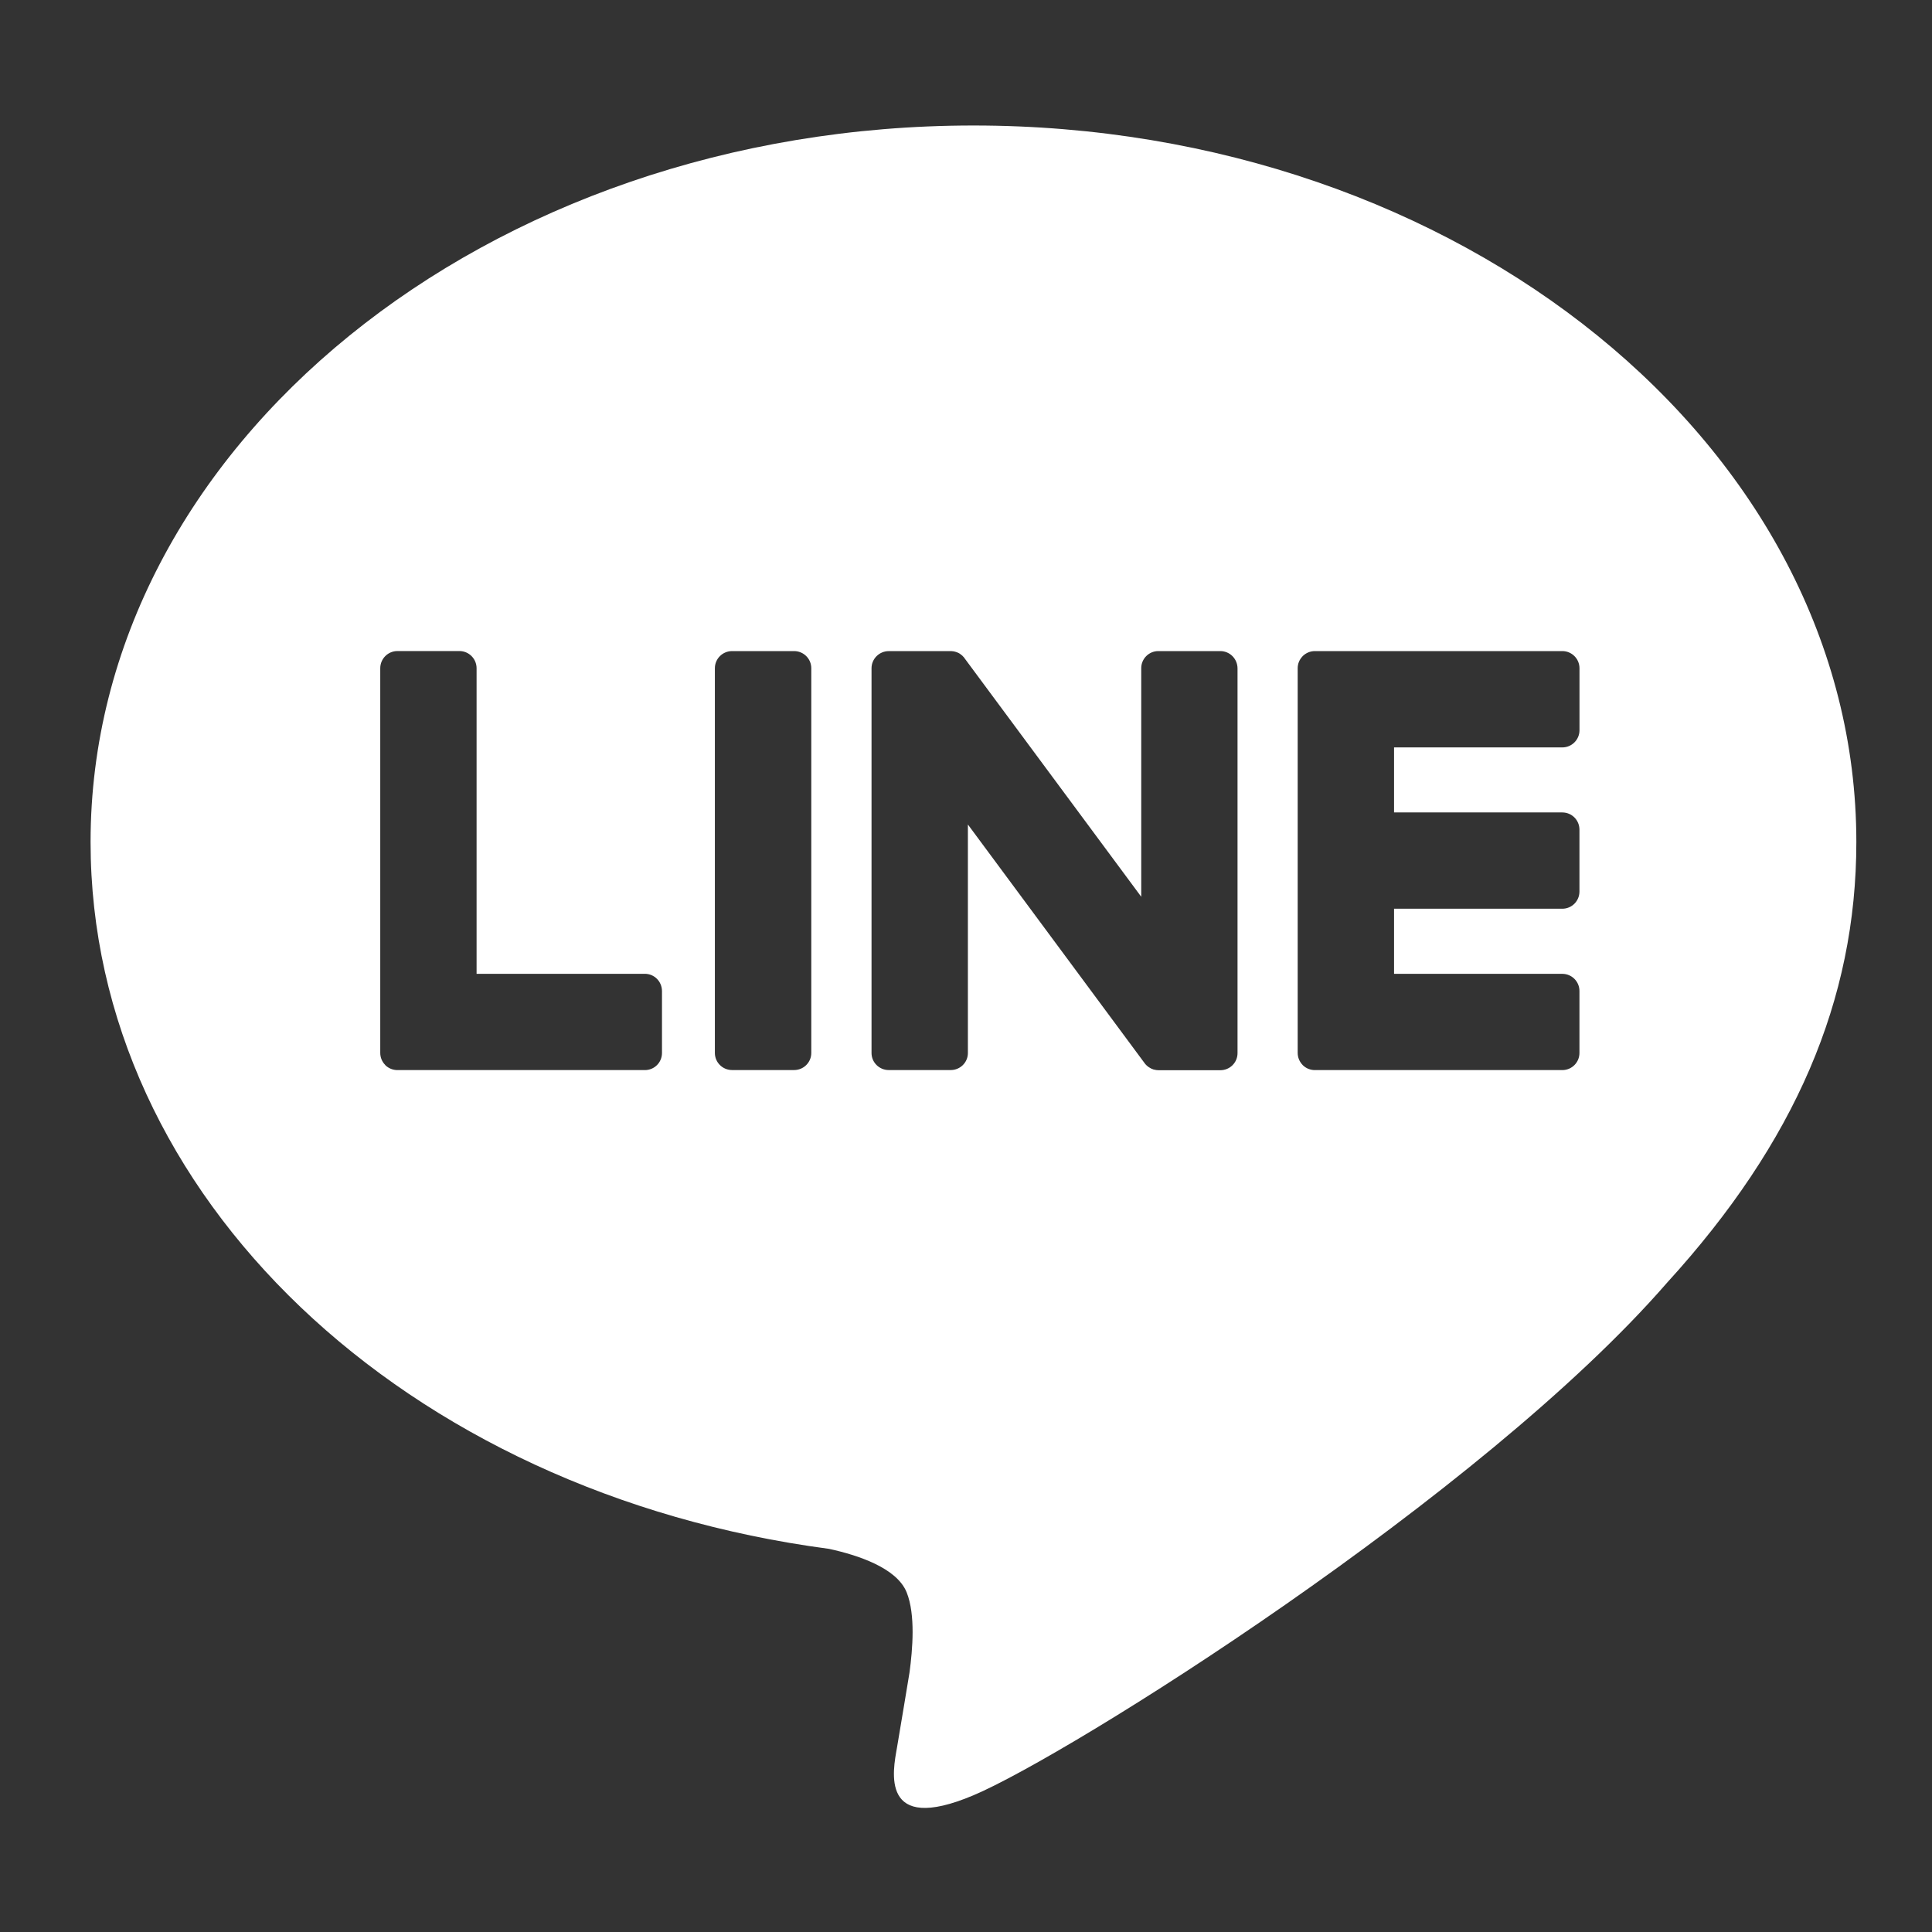 <?xml version="1.0" encoding="utf-8"?>
<!-- Generator: Adobe Illustrator 24.2.3, SVG Export Plug-In . SVG Version: 6.00 Build 0)  -->
<svg version="1.0" xmlns="http://www.w3.org/2000/svg" xmlns:xlink="http://www.w3.org/1999/xlink" x="0px" y="0px"
	 viewBox="0 0 50 50" enable-background="new 0 0 50 50" xml:space="preserve">
<rect x="0" y="0" width="50" height="50" fill="#333333" stroke="none"/>
<g id="圖層_7" display="none">
	<rect x="-8" y="-6.5" display="inline" width="65.5" height="62.25"/>
</g>
<g id="fb" display="none">
	<g id="圖層_1_1_" display="inline">
		<g>
			<path fill="#FFFFFF" d="M28.473,11.112h6.902V2.564h-6.902c-5.708,0-10.354,5.033-10.354,11.217v4.313h-6.902v8.573h6.902v20.761
				h8.629v-20.76h8.627v-8.573h-8.627V13.7C26.748,12.217,27.659,11.112,28.473,11.112z"/>
		</g>
	</g>
	<g id="圖層_2">
		<g display="inline">
			<path fill="#878787" d="M17.883,3.212c4.844,0,9.688,0,14.533,0c0.127,0.021,0.253,0.05,0.38,0.061
				c1.449,0.128,2.922,0.133,4.345,0.403c4.715,0.894,7.873,3.61,9.301,8.249c0.636,2.061,0.716,4.192,0.732,6.313
				c0.038,4.901,0.001,9.802-0.028,14.704c-0.013,1.733-0.115,3.468-0.557,5.156c-1.086,4.163-3.626,6.985-7.732,8.361
				c-2.217,0.742-4.523,0.805-6.82,0.842c-3.398,0.057-6.799,0.063-10.198,0.022c-2.52-0.029-5.043-0.095-7.555-0.275
				c-2.101-0.151-4.08-0.819-5.835-2.022c-3.405-2.33-4.86-5.717-5.176-9.7c-0.074-0.927-0.123-1.854-0.183-2.784
				c0-4.844,0-9.688,0-14.533c0.021-0.113,0.053-0.226,0.061-0.339c0.071-1.09,0.097-2.184,0.215-3.269
				c0.226-2.081,0.826-4.052,2.013-5.798c2.329-3.426,5.725-4.892,9.727-5.208C16.028,3.322,16.956,3.272,17.883,3.212z
				 M43.159,25.275c0.011,0,0.021,0,0.032,0c0-1.853,0.045-3.707-0.014-5.558c-0.059-1.861-0.089-3.739-0.367-5.573
				c-0.488-3.219-2.314-5.394-5.508-6.323c-1.845-0.537-3.746-0.542-5.634-0.566c-4.054-0.053-8.11-0.055-12.165-0.006
				c-1.831,0.022-3.68,0.087-5.485,0.363C10.8,8.104,8.625,9.928,7.695,13.121c-0.537,1.844-0.542,3.747-0.566,5.634
				c-0.053,4.054-0.055,8.11-0.005,12.165c0.022,1.831,0.087,3.68,0.363,5.484c0.492,3.221,2.316,5.396,5.509,6.324
				c1.844,0.537,3.747,0.541,5.634,0.565c4.055,0.054,8.111,0.056,12.166,0.006c1.831-0.022,3.681-0.087,5.485-0.362
				c3.219-0.492,5.394-2.316,6.322-5.51c0.479-1.644,0.515-3.337,0.545-5.021C43.191,30.029,43.159,27.652,43.159,25.275z"/>
			<path fill="#FFFFFF" d="M3.087,32.541c0.06,0.93,0.109,1.857,0.183,2.784c0.315,3.983,1.771,7.37,5.176,9.7
				c1.755,1.203,3.735,1.871,5.835,2.022c2.512,0.181,5.036,0.246,7.555,0.275c3.399,0.04,6.801,0.034,10.198-0.022
				c2.297-0.037,4.604-0.1,6.821-0.842c4.105-1.376,6.646-4.198,7.731-8.361c0.44-1.688,0.544-3.423,0.556-5.156
				c0.03-4.9,0.067-9.802,0.029-14.704c-0.018-2.121-0.097-4.253-0.731-6.313c-1.428-4.639-4.586-7.355-9.303-8.249
				c-1.422-0.27-2.895-0.274-4.344-0.403c-0.127-0.011-0.253-0.04-0.38-0.061c4.961,0,9.922,0,14.883,0c0,14.737,0,29.476,0,44.212
				c-14.737,0-29.475,0-44.212,0C3.087,42.464,3.087,37.503,3.087,32.541z"/>
			<path fill="#FFFFFF" d="M17.883,3.212c-0.927,0.06-1.855,0.109-2.781,0.182C11.101,3.71,7.705,5.177,5.375,8.603
				c-1.187,1.746-1.787,3.717-2.013,5.798c-0.118,1.084-0.144,2.179-0.215,3.269c-0.008,0.114-0.04,0.226-0.061,0.339
				c0-4.925,0-9.849,0-14.796C8.019,3.212,12.951,3.212,17.883,3.212z"/>
			<path fill="#FFFFFF" d="M43.159,25.275c0,2.377,0.032,4.754-0.013,7.131c-0.029,1.686-0.064,3.379-0.543,5.021
				c-0.931,3.192-3.104,5.018-6.324,5.51c-1.805,0.275-3.653,0.34-5.484,0.362c-4.055,0.05-8.111,0.048-12.166-0.006
				c-1.887-0.024-3.79-0.028-5.634-0.565c-3.193-0.93-5.017-3.105-5.509-6.324C7.21,34.6,7.146,32.751,7.124,30.92
				c-0.049-4.055-0.047-8.111,0.005-12.165c0.024-1.887,0.03-3.79,0.566-5.634c0.929-3.193,3.104-5.017,6.323-5.509
				c1.806-0.276,3.654-0.34,5.485-0.363C23.559,7.2,27.615,7.202,31.67,7.254c1.887,0.024,3.789,0.03,5.633,0.566
				c3.193,0.929,5.02,3.104,5.51,6.323c0.277,1.834,0.309,3.712,0.367,5.573c0.057,1.851,0.012,3.705,0.012,5.558
				C43.182,25.275,43.17,25.275,43.159,25.275z M25.146,36.634c6.243,0.001,11.357-5.102,11.363-11.334
				c0.005-6.268-5.096-11.382-11.356-11.384c-6.259-0.002-11.363,5.109-11.362,11.378C13.792,31.523,18.907,36.633,25.146,36.634z
				 M39.588,13.517c0.003-1.48-1.173-2.675-2.641-2.681c-1.502-0.006-2.692,1.177-2.69,2.672c0.002,1.476,1.187,2.66,2.661,2.659
				C38.396,16.167,39.585,14.986,39.588,13.517z"/>
			<path fill="#878787" d="M25.146,36.634c-6.239-0.001-11.354-5.108-11.356-11.34c-0.001-6.269,5.104-11.38,11.362-11.378
				c6.261,0.002,11.362,5.117,11.356,11.384C36.503,31.532,31.389,36.635,25.146,36.634z M17.821,25.25
				c-0.002,4.042,3.268,7.35,7.271,7.354c4.077,0.004,7.383-3.254,7.387-7.282c0.004-4.071-3.262-7.373-7.292-7.375
				C21.119,17.944,17.822,21.213,17.821,25.25z"/>
			<path fill="#878787" d="M39.588,13.517c-0.003,1.469-1.191,2.649-2.67,2.65c-1.475,0.001-2.659-1.183-2.661-2.659
				c-0.002-1.495,1.188-2.678,2.69-2.672C38.415,10.842,39.591,12.037,39.588,13.517z"/>
			<path fill="#FFFFFF" d="M17.821,25.25c0.001-4.037,3.298-7.306,7.365-7.303c4.031,0.002,7.296,3.304,7.292,7.375
				c-0.004,4.028-3.311,7.286-7.387,7.282C21.088,32.6,17.819,29.292,17.821,25.25z"/>
		</g>
	</g>
</g>
<g id="ig" display="none">
	<g id="圖層_2_2_" display="inline">
		<g>
			<path fill="#636363" d="M17.883,3.212c4.844,0,9.688,0,14.533,0c0.127,0.021,0.253,0.05,0.38,0.061
				c1.449,0.128,2.922,0.133,4.345,0.403c4.715,0.894,7.873,3.61,9.301,8.249c0.636,2.061,0.716,4.192,0.732,6.313
				c0.038,4.901,0.001,9.802-0.028,14.704c-0.013,1.733-0.115,3.468-0.557,5.156c-1.086,4.163-3.626,6.985-7.732,8.361
				c-2.217,0.742-4.523,0.805-6.82,0.842c-3.398,0.057-6.799,0.063-10.198,0.022c-2.52-0.029-5.043-0.095-7.555-0.275
				c-2.101-0.151-4.08-0.819-5.835-2.022c-3.405-2.33-4.86-5.717-5.176-9.7c-0.074-0.927-0.123-1.854-0.183-2.784
				c0-4.844,0-9.688,0-14.533c0.021-0.113,0.053-0.226,0.061-0.339c0.071-1.09,0.097-2.184,0.215-3.269
				c0.226-2.081,0.826-4.052,2.013-5.798c2.329-3.426,5.725-4.892,9.727-5.208C16.028,3.322,16.956,3.272,17.883,3.212z
				 M43.159,25.275c0.011,0,0.021,0,0.032,0c0-1.853,0.045-3.707-0.014-5.558c-0.059-1.861-0.089-3.739-0.367-5.573
				c-0.488-3.219-2.314-5.394-5.508-6.323c-1.845-0.537-3.746-0.542-5.634-0.566c-4.054-0.053-8.11-0.055-12.165-0.006
				c-1.831,0.022-3.68,0.087-5.485,0.363C10.8,8.104,8.625,9.928,7.695,13.121c-0.537,1.844-0.542,3.747-0.566,5.634
				c-0.053,4.054-0.055,8.11-0.005,12.165c0.022,1.831,0.087,3.68,0.363,5.484c0.492,3.221,2.316,5.396,5.509,6.324
				c1.844,0.537,3.747,0.541,5.634,0.565c4.055,0.054,8.111,0.056,12.166,0.006c1.831-0.022,3.681-0.087,5.485-0.362
				c3.219-0.492,5.394-2.316,6.322-5.51c0.479-1.644,0.515-3.337,0.545-5.021C43.191,30.029,43.159,27.652,43.159,25.275z"/>
			<path fill="#FFFFFF" d="M43.159,25.275c0,2.377,0.032,4.754-0.013,7.131c-0.029,1.686-0.064,3.379-0.543,5.021
				c-0.931,3.192-3.104,5.018-6.324,5.51c-1.805,0.275-3.653,0.34-5.484,0.362c-4.055,0.05-8.111,0.048-12.166-0.006
				c-1.887-0.024-3.79-0.028-5.634-0.565c-3.193-0.93-5.017-3.105-5.509-6.324C7.21,34.6,7.146,32.751,7.124,30.92
				c-0.049-4.055-0.047-8.111,0.005-12.165c0.024-1.887,0.03-3.79,0.566-5.634c0.929-3.193,3.104-5.017,6.323-5.509
				c1.806-0.276,3.654-0.34,5.485-0.363C23.559,7.2,27.615,7.202,31.67,7.254c1.887,0.024,3.789,0.03,5.633,0.566
				c3.193,0.929,5.02,3.104,5.51,6.323c0.277,1.834,0.309,3.712,0.367,5.573c0.057,1.851,0.012,3.705,0.012,5.558
				C43.182,25.275,43.17,25.275,43.159,25.275z M25.146,36.634c6.243,0.001,11.357-5.102,11.363-11.334
				c0.005-6.268-5.096-11.382-11.356-11.384c-6.259-0.002-11.363,5.109-11.362,11.378C13.792,31.523,18.907,36.633,25.146,36.634z
				 M39.588,13.517c0.003-1.48-1.173-2.675-2.641-2.681c-1.502-0.006-2.692,1.177-2.69,2.672c0.002,1.476,1.187,2.66,2.661,2.659
				C38.396,16.167,39.585,14.986,39.588,13.517z"/>
			<path fill="#636363" d="M25.146,36.634c-6.239-0.001-11.354-5.108-11.356-11.34c-0.001-6.269,5.104-11.38,11.362-11.378
				c6.261,0.002,11.362,5.117,11.356,11.384C36.503,31.532,31.389,36.635,25.146,36.634z M17.821,25.25
				c-0.002,4.042,3.268,7.35,7.271,7.354c4.077,0.004,7.383-3.254,7.387-7.282c0.004-4.071-3.262-7.373-7.292-7.375
				C21.119,17.944,17.822,21.213,17.821,25.25z"/>
			<path fill="#636363" d="M39.588,13.517c-0.003,1.469-1.191,2.649-2.67,2.65c-1.475,0.001-2.659-1.183-2.661-2.659
				c-0.002-1.495,1.188-2.678,2.69-2.672C38.415,10.842,39.591,12.037,39.588,13.517z"/>
			<path fill="#FFFFFF" d="M17.821,25.25c0.001-4.037,3.298-7.306,7.365-7.303c4.031,0.002,7.296,3.304,7.292,7.375
				c-0.004,4.028-3.311,7.286-7.387,7.282C21.088,32.6,17.819,29.292,17.821,25.25z"/>
		</g>
	</g>
</g>
<g id="line">
	<path fill="#FFFFFF" d="M48.042,21.79c0,4.093-1.586,7.776-4.899,11.407l0,0c-4.793,5.519-15.513,12.24-17.951,13.265
		c-2.439,1.031-2.08-0.653-1.979-1.229c0.06-0.344,0.326-1.955,0.326-1.955c0.078-0.586,0.157-1.489-0.074-2.066
		c-0.255-0.637-1.269-0.967-2.011-1.128C10.473,38.631,2.344,30.957,2.344,21.79c0-10.223,10.251-18.542,22.849-18.542
		C37.792,3.248,48.042,11.567,48.042,21.79 M20.551,16.85h-1.604c-0.247,0-0.446,0.199-0.446,0.443v9.958
		c0,0.244,0.199,0.442,0.446,0.442h1.604c0.246,0,0.445-0.198,0.445-0.442v-9.958C20.996,17.049,20.797,16.85,20.551,16.85
		 M31.581,16.85h-1.604c-0.244,0-0.442,0.199-0.442,0.443v5.915l-4.564-6.161c-0.011-0.015-0.023-0.031-0.033-0.045
		c-0.002,0-0.004-0.002-0.004-0.002c-0.008-0.011-0.018-0.019-0.026-0.028c-0.003-0.002-0.005-0.004-0.007-0.007
		c-0.008-0.006-0.017-0.013-0.025-0.019c-0.003-0.004-0.007-0.008-0.012-0.01c-0.006-0.005-0.014-0.011-0.023-0.017
		c-0.005-0.002-0.009-0.004-0.013-0.008c-0.01-0.004-0.018-0.01-0.023-0.013c-0.004-0.002-0.01-0.004-0.014-0.006
		c-0.009-0.004-0.018-0.007-0.027-0.011c-0.002-0.002-0.009-0.004-0.013-0.005c-0.009-0.002-0.019-0.006-0.026-0.008
		c-0.006-0.002-0.011-0.004-0.017-0.004c-0.007-0.001-0.015-0.006-0.024-0.006c-0.008-0.002-0.013-0.002-0.019-0.003
		c-0.007-0.002-0.015-0.002-0.022-0.002c-0.008-0.002-0.016-0.002-0.024-0.002c-0.003,0-0.009,0-0.015,0H23
		c-0.244,0-0.445,0.199-0.445,0.443v9.958c0,0.244,0.201,0.441,0.445,0.441h1.604c0.246,0,0.445-0.197,0.445-0.441v-5.914
		l4.568,6.169c0.029,0.043,0.068,0.079,0.111,0.109c0.002,0,0.004,0.002,0.006,0.004c0.008,0.005,0.017,0.011,0.027,0.016
		c0.004,0.003,0.008,0.005,0.012,0.007c0.006,0.004,0.014,0.008,0.021,0.012c0.007,0.003,0.017,0.007,0.021,0.009
		c0.006,0.002,0.012,0.003,0.015,0.005c0.011,0.004,0.021,0.008,0.03,0.012c0.004,0,0.004,0,0.007,0
		c0.036,0.01,0.075,0.016,0.112,0.016h1.604c0.246,0,0.444-0.198,0.444-0.442v-9.958C32.025,17.049,31.827,16.85,31.581,16.85
		 M16.688,25.202h-4.354v-7.907c0-0.246-0.199-0.446-0.444-0.446h-1.604c-0.246,0-0.445,0.2-0.445,0.446v9.954l0,0
		c0,0.119,0.047,0.229,0.125,0.308c0,0.004,0.002,0.004,0.006,0.006c0,0.006,0.004,0.008,0.006,0.01
		c0.08,0.074,0.188,0.121,0.309,0.121l0,0h6.402c0.246,0,0.443-0.197,0.443-0.443v-1.602C17.131,25.4,16.934,25.202,16.688,25.202
		 M40.432,19.343c0.246,0,0.445-0.199,0.445-0.445v-1.603c0-0.246-0.199-0.445-0.445-0.445h-6.402h-0.002
		c-0.118,0-0.228,0.048-0.309,0.125c0,0.002-0.002,0.002-0.006,0.003c-0.002,0.004-0.003,0.006-0.005,0.01
		c-0.078,0.08-0.124,0.188-0.124,0.306l0,0v9.954l0,0c0,0.121,0.048,0.229,0.124,0.309c0.002,0.002,0.005,0.004,0.005,0.006
		c0.004,0.004,0.006,0.006,0.008,0.008c0.079,0.076,0.188,0.123,0.307,0.123h0.002h6.402c0.246,0,0.444-0.198,0.444-0.444v-1.603
		c0-0.245-0.198-0.444-0.444-0.444h-4.354v-1.685h4.354c0.246,0,0.444-0.199,0.444-0.445v-1.601c0-0.248-0.198-0.446-0.444-0.446
		h-4.354v-1.683L40.432,19.343L40.432,19.343z"/>
</g>
<g id="圖層_4" display="none">
	<g id="圖層_3_1_" display="inline">
		<path fill="#FFFFFF" d="M18.565,41.174c14.775,0,22.855-12.242,22.855-22.858c0-0.348-0.006-0.694-0.021-1.039
			c1.567-1.133,2.932-2.548,4.006-4.159c-1.438,0.639-2.986,1.07-4.611,1.264c1.658-0.994,2.932-2.568,3.531-4.444
			c-1.551,0.92-3.271,1.59-5.1,1.95c-1.467-1.561-3.556-2.538-5.863-2.538c-4.438,0-8.035,3.599-8.035,8.033
			c0,0.631,0.07,1.243,0.208,1.831c-6.677-0.335-12.597-3.532-16.559-8.393c-0.691,1.187-1.088,2.566-1.088,4.038
			c0,2.787,1.417,5.247,3.575,6.687c-1.317-0.041-2.556-0.402-3.639-1.005c-0.001,0.033-0.001,0.066-0.001,0.102
			c0,3.891,2.77,7.14,6.446,7.874c-0.676,0.186-1.386,0.284-2.119,0.284c-0.517,0-1.021-0.051-1.51-0.146
			c1.022,3.191,3.988,5.514,7.504,5.578c-2.75,2.158-6.213,3.44-9.978,3.44c-0.648,0-1.288-0.038-1.916-0.11
			C9.807,39.844,14.027,41.174,18.565,41.174"/>
	</g>
</g>
<g id="圖層_5_1_" display="none">
	<path display="inline" fill="#636363" d="M39.216,28.416c-0.959,0-1.736-0.776-1.736-1.736c0-0.959,0.777-1.736,1.736-1.736
		s1.737,0.777,1.737,1.736C40.953,27.64,40.175,28.416,39.216,28.416 M29.944,28.416c-0.959,0-1.737-0.776-1.737-1.736
		c0-0.959,0.778-1.736,1.737-1.736c0.958,0,1.736,0.777,1.736,1.736C31.681,27.64,30.902,28.416,29.944,28.416 M43.682,39.148
		c2.933-2.125,4.806-5.268,4.806-8.76c0-6.401-6.226-11.589-13.907-11.589c-7.681,0-13.908,5.188-13.908,11.589
		c0,6.399,6.228,11.589,13.908,11.589c1.586,0,3.119-0.227,4.54-0.636c0.13-0.039,0.267-0.061,0.408-0.061
		c0.268,0,0.509,0.081,0.739,0.213l3.044,1.759c0.085,0.048,0.167,0.086,0.269,0.086c0.256,0,0.463-0.207,0.463-0.463
		c0-0.115-0.046-0.23-0.074-0.34c-0.018-0.065-0.392-1.464-0.627-2.337c-0.027-0.1-0.049-0.194-0.049-0.296
		C43.293,39.592,43.446,39.315,43.682,39.148"/>
	<path display="inline" fill="#636363" d="M24.565,17.433c-1.089,0-1.973-0.883-1.973-1.973c0-1.089,0.884-1.973,1.973-1.973
		c1.09,0,1.974,0.883,1.974,1.973C26.539,16.55,25.655,17.433,24.565,17.433 M13.441,17.433c-1.091,0-1.974-0.883-1.974-1.973
		c0-1.089,0.883-1.973,1.974-1.973c1.089,0,1.972,0.883,1.972,1.973C15.413,16.55,14.53,17.433,13.441,17.433 M19.002,6.003
		c-9.217,0-16.688,6.227-16.688,13.908c0,4.191,2.248,7.963,5.767,10.512c0.283,0.201,0.467,0.533,0.467,0.907
		c0,0.122-0.026,0.236-0.06,0.354c-0.28,1.049-0.729,2.727-0.751,2.806c-0.036,0.133-0.09,0.269-0.09,0.407
		c0,0.307,0.249,0.555,0.556,0.555c0.121,0,0.219-0.044,0.321-0.103l3.654-2.109c0.275-0.158,0.565-0.256,0.886-0.256
		c0.171,0,0.336,0.025,0.491,0.073c1.705,0.488,3.543,0.762,5.447,0.762c0.308,0,0.613-0.007,0.917-0.021
		c-0.362-1.085-0.559-2.228-0.559-3.408c0-7.005,6.814-12.685,15.222-12.685c0.304,0,0.605,0.01,0.905,0.025
		C34.23,11.085,27.329,6.003,19.002,6.003"/>
</g>
<g id="youtube" display="none">
	<path display="inline" fill="#FFFFFF" d="M45.859,15.426c0.888,3.335,0.888,10.295,0.888,10.295s0,6.961-0.888,10.296
		c-0.489,1.842-1.93,3.29-3.759,3.782c-3.313,0.894-16.603,0.894-16.603,0.894s-13.289,0-16.603-0.894
		c-1.829-0.492-3.269-1.94-3.758-3.782c-0.888-3.335-0.888-10.296-0.888-10.296s0-6.959,0.888-10.295
		c0.489-1.841,1.929-3.29,3.758-3.782c3.313-0.894,16.603-0.894,16.603-0.894s13.29,0,16.603,0.894
		C43.93,12.136,45.37,13.585,45.859,15.426 M21.152,32.04l11.106-6.319l-11.106-6.318V32.04z"/>
</g>
<g id="wechat" display="none">
	<path id="XMLID_447_" display="inline" fill="#FFFFFF" d="M39.524,29.078c-1.04,0-1.882-0.842-1.882-1.882
		c0-1.04,0.842-1.883,1.882-1.883c1.04,0,1.883,0.843,1.883,1.883C41.406,28.235,40.563,29.078,39.524,29.078 M30.11,29.078
		c-1.04,0-1.883-0.842-1.883-1.882c0-1.04,0.843-1.883,1.883-1.883c1.04,0,1.883,0.843,1.883,1.883
		C31.993,28.235,31.15,29.078,30.11,29.078 M44.058,39.854c2.977-2.157,4.878-5.348,4.878-8.894c0-6.499-6.321-11.766-14.119-11.766
		c-7.798,0-14.12,5.267-14.12,11.766c0,6.499,6.322,11.766,14.12,11.766c1.611,0,3.167-0.23,4.609-0.645
		c0.131-0.04,0.27-0.062,0.415-0.062c0.271,0,0.517,0.082,0.75,0.217l3.09,1.785c0.087,0.049,0.17,0.088,0.272,0.088
		c0.26,0,0.471-0.211,0.471-0.47c0-0.117-0.047-0.233-0.076-0.344c-0.018-0.067-0.398-1.487-0.636-2.373
		c-0.027-0.1-0.05-0.196-0.05-0.3C43.662,40.305,43.819,40.024,44.058,39.854"/>
	<path id="XMLID_443_" display="inline" fill="#FFFFFF" d="M24.651,18.064c-1.248,0-2.259-1.011-2.259-2.259
		s1.011-2.259,2.259-2.259c1.248,0,2.26,1.011,2.26,2.259S25.898,18.064,24.651,18.064 M13.356,18.064
		c-1.248,0-2.26-1.011-2.26-2.259s1.012-2.259,2.26-2.259c1.247,0,2.259,1.011,2.259,2.259S14.603,18.064,13.356,18.064
		 M19.003,6.204c-9.358,0-16.943,6.322-16.943,14.119c0,4.255,2.282,8.084,5.854,10.672c0.287,0.205,0.474,0.541,0.474,0.921
		c0,0.125-0.027,0.239-0.06,0.36c-0.285,1.064-0.742,2.768-0.763,2.848c-0.036,0.134-0.091,0.273-0.091,0.413
		c0,0.312,0.252,0.564,0.565,0.564c0.123,0,0.223-0.045,0.326-0.105l3.71-2.142c0.279-0.161,0.574-0.26,0.899-0.26
		c0.174,0,0.341,0.026,0.498,0.074c1.731,0.498,3.597,0.774,5.531,0.774c0.312,0,0.622-0.008,0.931-0.022
		c-0.368-1.102-0.569-2.261-0.569-3.461c0-7.112,6.918-12.877,15.452-12.877c0.309,0,0.616,0.01,0.92,0.025
		C34.461,11.363,27.456,6.204,19.003,6.204"/>
</g>
</svg>
